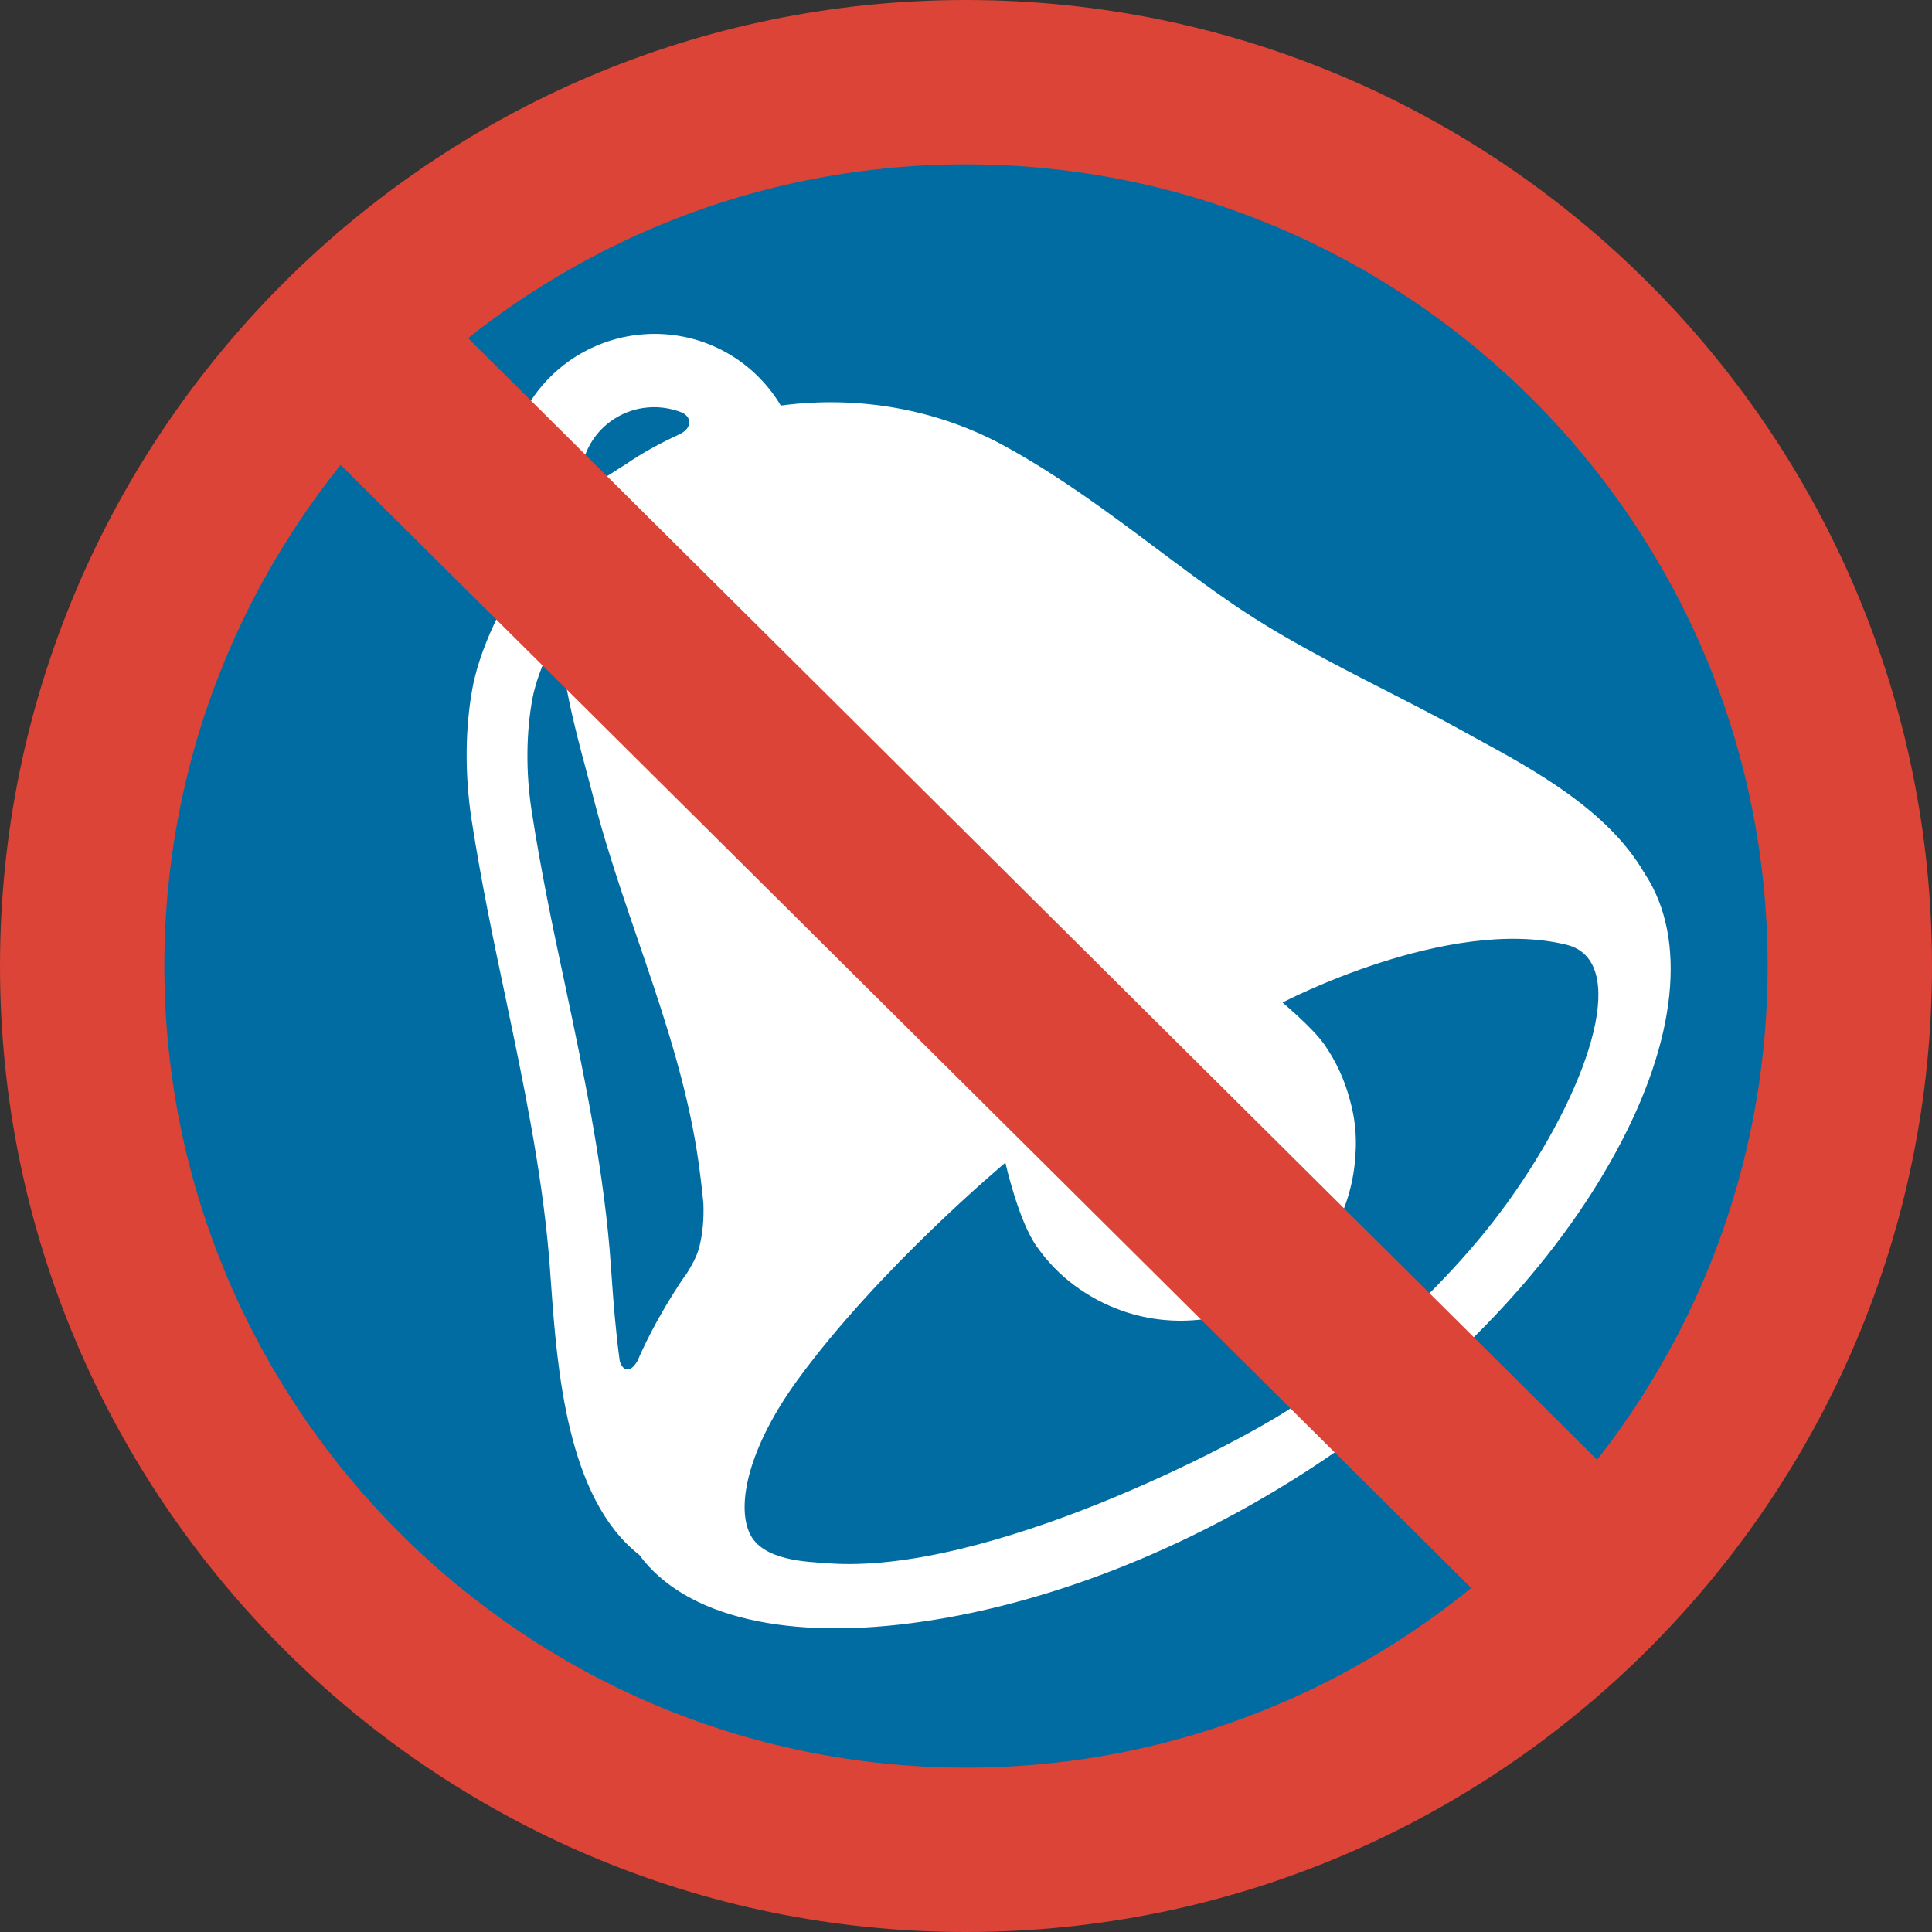 <svg width="128" height="128" style="enable-background:new 0 0 128 128;" xmlns="http://www.w3.org/2000/svg" xmlns:xlink="http://www.w3.org/1999/xlink">
  <rect width="100%" height="100%" fill="#333333" stroke="none"/>
  <ellipse cx="63.3" cy="64.7" rx="61.69" ry="61.69" style="fill:#006CA2;"/>
  <path d="M109.02,57.96c0-0.01,0-0.01,0-0.01c-0.01-0.01-0.03-0.02-0.03-0.04c-0.02-0.04-0.03-0.07-0.06-0.1 c-0.01-0.01-0.02-0.02-0.03-0.04c-2.41-4.1-7.23-6.75-11.14-8.87l-1.07-0.59c-1.61-0.89-3.29-1.75-4.99-2.62 c-3.49-1.78-7.09-3.63-10.25-5.83c-1.62-1.11-3.18-2.29-4.75-3.46c-3.19-2.39-6.49-4.85-10.14-6.85c-4.43-2.43-9.67-3.37-14.83-2.68 c-0.12-0.2-0.25-0.4-0.38-0.59c-2.13-3.04-5.75-4.6-9.44-4.05c-1.49,0.22-2.94,0.8-4.18,1.67c-4.28,3.01-5.4,8.85-2.62,13.23 c-1.16,1.76-3.19,5.19-3.8,8.42c-0.5,2.66-0.52,5.74-0.08,8.68c0.62,4.03,1.45,8.03,2.27,11.89c1.16,5.54,2.36,11.26,2.86,16.98 c0.05,0.57,0.09,1.18,0.14,1.85c0.41,5.73,1.05,14.32,5.85,18.06c3.03,4.13,9.86,5.75,18.88,4.41c8.73-1.29,18.11-5.08,26.44-10.68 c8.45-5.69,15.34-12.95,19.41-20.46C111.1,68.9,111.78,62.23,109.02,57.96z M38.66,30.47c0.31-1.02,0.92-1.94,1.86-2.6 c0.64-0.45,1.35-0.73,2.1-0.84c0.91-0.13,1.8-0.01,2.61,0.32c0.28,0.17,0.52,0.42,0.41,0.79c-0.07,0.28-0.31,0.47-0.59,0.62 c-1.26,0.57-2.49,1.24-3.62,2.02c-0.44,0.26-0.86,0.56-1.27,0.8c-0.63,0.36-1.34,0.97-1.55-0.06L38.66,30.47z M46.33,82.62 c-0.18,0.67-0.5,1.21-0.83,1.75c-0.12,0.17-0.26,0.35-0.37,0.52c-1.2,1.83-2.17,3.59-2.9,5.28c-0.17,0.29-0.39,0.56-0.67,0.56 c-0.25-0.01-0.4-0.25-0.5-0.55c-0.27-1.98-0.42-3.92-0.53-5.51c-0.05-0.68-0.1-1.32-0.14-1.89c-0.52-5.98-1.75-11.82-2.94-17.47 c-0.82-3.81-1.64-7.75-2.24-11.67c-0.38-2.51-0.35-5.11,0.06-7.33c0.19-1.02,0.63-2.24,1.27-3.57c0.18-0.21,0.38-0.31,0.51,0.01 c0.11,0.29,0.11,0.6,0.17,0.88c0.02,0.06,0.03,0.12,0.03,0.18c0.44,3.33,1.48,6.72,2.07,9.06c2.17,8.46,6.04,16.29,7.08,25.05 c0.08,0.59,0.14,1.19,0.2,1.79C46.64,80.68,46.57,81.67,46.33,82.62z M100.37,78.97c-5.05,7.31-12.44,12.72-14.73,14.25 c-3.75,2.51-20.33,11.15-30.81,10.35c-1.33-0.1-4.33-0.15-5.17-2c-0.88-1.92-0.04-5.71,3.17-10.13c5.4-7.42,13.78-14.41,13.78-14.41 s0.86,3.84,2.06,5.53c0.72,1.03,1.55,1.88,2.5,2.59c0.48,0.36,0.98,0.67,1.49,0.95c0.58,0.31,1.16,0.56,1.76,0.77 c3.4,1.16,7.3,0.75,10.47-1.48c3.03-2.13,4.72-5.45,4.91-8.87c0.05-0.64,0.04-1.28-0.03-1.93c-0.06-0.58-0.18-1.16-0.34-1.73 c-0.34-1.29-0.9-2.54-1.71-3.69c-0.78-1.1-2.75-2.75-2.75-2.75s10.94-5.75,18.81-3.83C107.94,63.61,105.53,71.52,100.37,78.97z" style="fill:#FFFFFF;"/>
  <path d="M64,128C28.71,128,0,99.29,0,64C0,28.71,28.71,0,64,0s64,28.71,64,64C128,99.29,99.29,128,64,128z M64,10.89c-29.29,0-53.11,23.83-53.11,53.11c0,29.29,23.83,53.11,53.11,53.11S117.11,93.29,117.11,64 C117.11,34.71,93.29,10.89,64,10.89z" style="fill:#DB4437;"/>
  <polygon points="111.73,102.59 103.3,111 17,25.27 25.43,16.86 " style="fill:#DB4437;"/>
</svg>